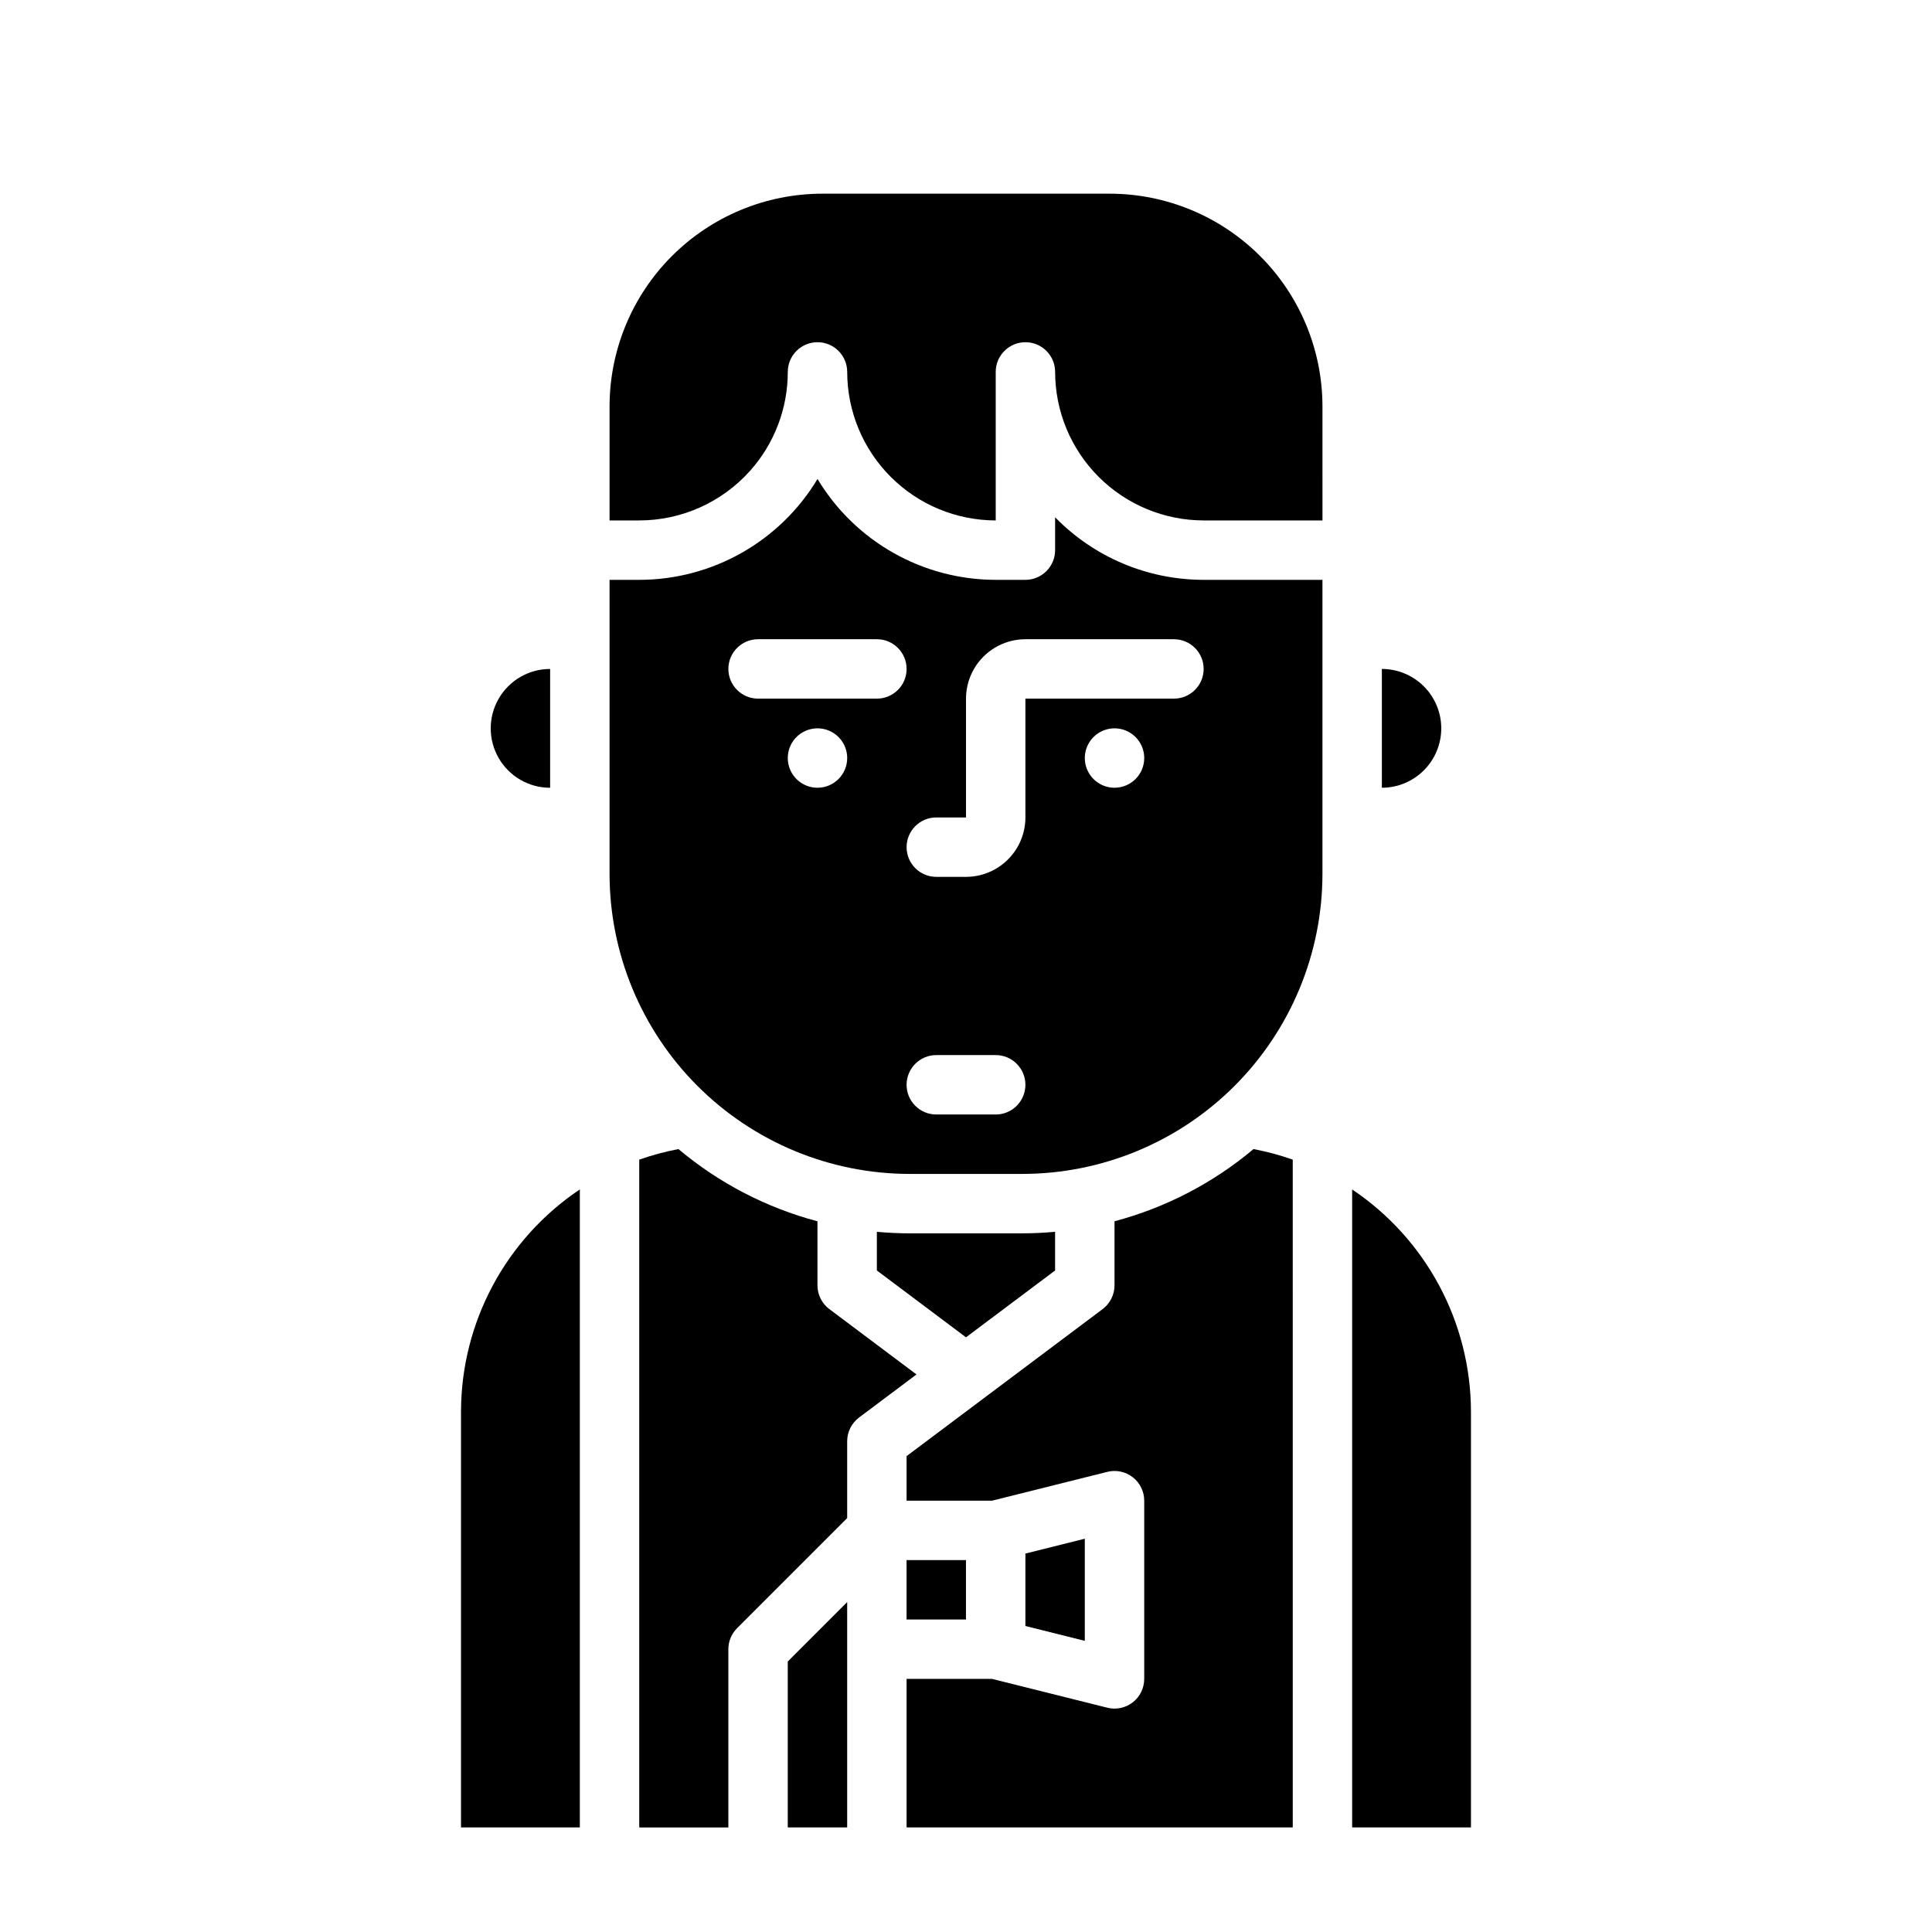 <?xml version="1.0" encoding="UTF-8"?>
<!-- Uploaded to: SVG Repo, www.svgrepo.com, Generator: SVG Repo Mixer Tools -->
<svg fill="#000000" width="800px" height="800px" version="1.1" viewBox="144 144 512 512" xmlns="http://www.w3.org/2000/svg">
 <g>
  <path d="m486.59 451.32c-3.387-1.203-6.863-2.141-10.395-2.805-10.723 9.012-23.301 15.543-36.836 19.133v16.973c0 2.481-1.168 4.812-3.148 6.301l-51.957 38.965v11.809h22.648l30.547-7.637c2.352-0.59 4.844-0.059 6.754 1.434 1.91 1.488 3.027 3.777 3.027 6.203v47.23c0 2.426-1.117 4.715-3.027 6.207-1.91 1.492-4.402 2.019-6.754 1.43l-30.547-7.637h-22.648v39.359l102.34 0.004z"/>
  <path d="m323.8 448.52c-3.531 0.664-7.008 1.602-10.395 2.805v176.97h23.617v-47.234c0-2.086 0.828-4.09 2.305-5.566l29.184-29.18v-20.359c0-2.477 1.164-4.809 3.148-6.297l15.219-11.414-23.09-17.316c-1.984-1.488-3.152-3.82-3.152-6.301v-16.973c-13.535-3.59-26.113-10.121-36.836-19.133z"/>
  <path d="m368.51 628.29v-59.719l-15.746 15.746v43.973z"/>
  <path d="m384.25 557.44h15.742v15.742h-15.742z"/>
  <path d="m423.61 480.69v-10.25c-2.891 0.266-5.805 0.406-8.734 0.406l-29.762 0.004c-2.93 0-5.844-0.145-8.734-0.406v10.246l23.617 17.711z"/>
  <path d="m297.66 459.21c-19.637 13.16-31.441 35.227-31.488 58.863v110.21h31.488z"/>
  <path d="m525.95 337.02c-0.004-4.176-1.664-8.176-4.613-11.129-2.953-2.949-6.953-4.609-11.129-4.617v31.488c4.176-0.004 8.176-1.664 11.129-4.617 2.949-2.949 4.609-6.953 4.613-11.125z"/>
  <path d="m289.79 352.77v-31.488c-5.625 0-10.82 3-13.633 7.871-2.812 4.875-2.812 10.875 0 15.746 2.812 4.871 8.008 7.871 13.633 7.871z"/>
  <path d="m533.82 518.08c-0.051-23.637-11.855-45.703-31.488-58.863v169.07h31.488z"/>
  <path d="m415.74 555.71v19.195l15.746 3.934v-27.066z"/>
  <path d="m385.12 455.1h29.762c21.105 0 41.348-8.383 56.273-23.309 14.926-14.926 23.309-35.168 23.309-56.273v-77.855h-31.484c-14.82 0.008-29.016-5.973-39.363-16.578v8.703c0 2.09-0.828 4.09-2.305 5.566-1.477 1.477-3.477 2.309-5.566 2.309h-7.871c-19.34-0.012-37.262-10.156-47.223-26.73-9.969 16.578-27.898 26.723-47.242 26.73h-7.871v77.855c0 21.105 8.383 41.348 23.309 56.273s35.168 23.309 56.273 23.309zm-24.48-102.34c-3.184 0-6.051-1.918-7.269-4.859s-0.547-6.328 1.703-8.578c2.254-2.25 5.641-2.926 8.582-1.707s4.859 4.09 4.859 7.273c0 2.086-0.832 4.09-2.309 5.566-1.477 1.477-3.477 2.305-5.566 2.305zm47.23 86.594h-15.742c-4.348 0-7.871-3.523-7.871-7.871 0-4.348 3.523-7.875 7.871-7.875h15.746c4.348 0 7.871 3.527 7.871 7.875 0 4.348-3.523 7.871-7.871 7.871zm31.488-86.594h0.004c-3.184 0-6.055-1.918-7.273-4.859s-0.547-6.328 1.707-8.578c2.25-2.25 5.637-2.926 8.578-1.707s4.859 4.09 4.859 7.273c0 2.086-0.828 4.09-2.305 5.566-1.477 1.477-3.481 2.305-5.566 2.305zm-47.23 7.871h7.871l0.004-31.488c0.004-4.172 1.664-8.176 4.617-11.125 2.949-2.953 6.953-4.613 11.125-4.617h39.359c4.348 0 7.875 3.523 7.875 7.871s-3.527 7.871-7.875 7.871h-39.359v31.488c-0.004 4.176-1.664 8.176-4.617 11.129-2.949 2.953-6.953 4.613-11.125 4.617h-7.875c-4.348 0-7.871-3.523-7.871-7.871 0-4.348 3.523-7.875 7.871-7.875zm-47.23-47.23h31.488c4.348 0 7.871 3.523 7.871 7.871s-3.523 7.871-7.871 7.871h-31.488c-4.348 0-7.871-3.523-7.871-7.871s3.523-7.871 7.871-7.871z"/>
  <path d="m342.75 268.8c6.457-7.211 10.027-16.555 10.02-26.238 0-4.348 3.523-7.871 7.871-7.871 4.348 0 7.875 3.523 7.875 7.871 0.012 10.434 4.16 20.438 11.539 27.816 7.379 7.379 17.383 11.531 27.82 11.543v-39.359c0-4.348 3.523-7.871 7.871-7.871 4.348 0 7.871 3.523 7.871 7.871 0.012 10.434 4.164 20.438 11.543 27.816s17.383 11.531 27.82 11.543h31.488l-0.004-30.23c-0.016-14.945-5.957-29.27-16.523-39.836-10.566-10.566-24.891-16.508-39.836-16.527h-76.207c-14.941 0.02-29.27 5.961-39.836 16.527-10.562 10.566-16.508 24.891-16.523 39.836v30.23h7.871c11.199-0.008 21.867-4.777 29.34-13.121z"/>
 </g>
</svg>